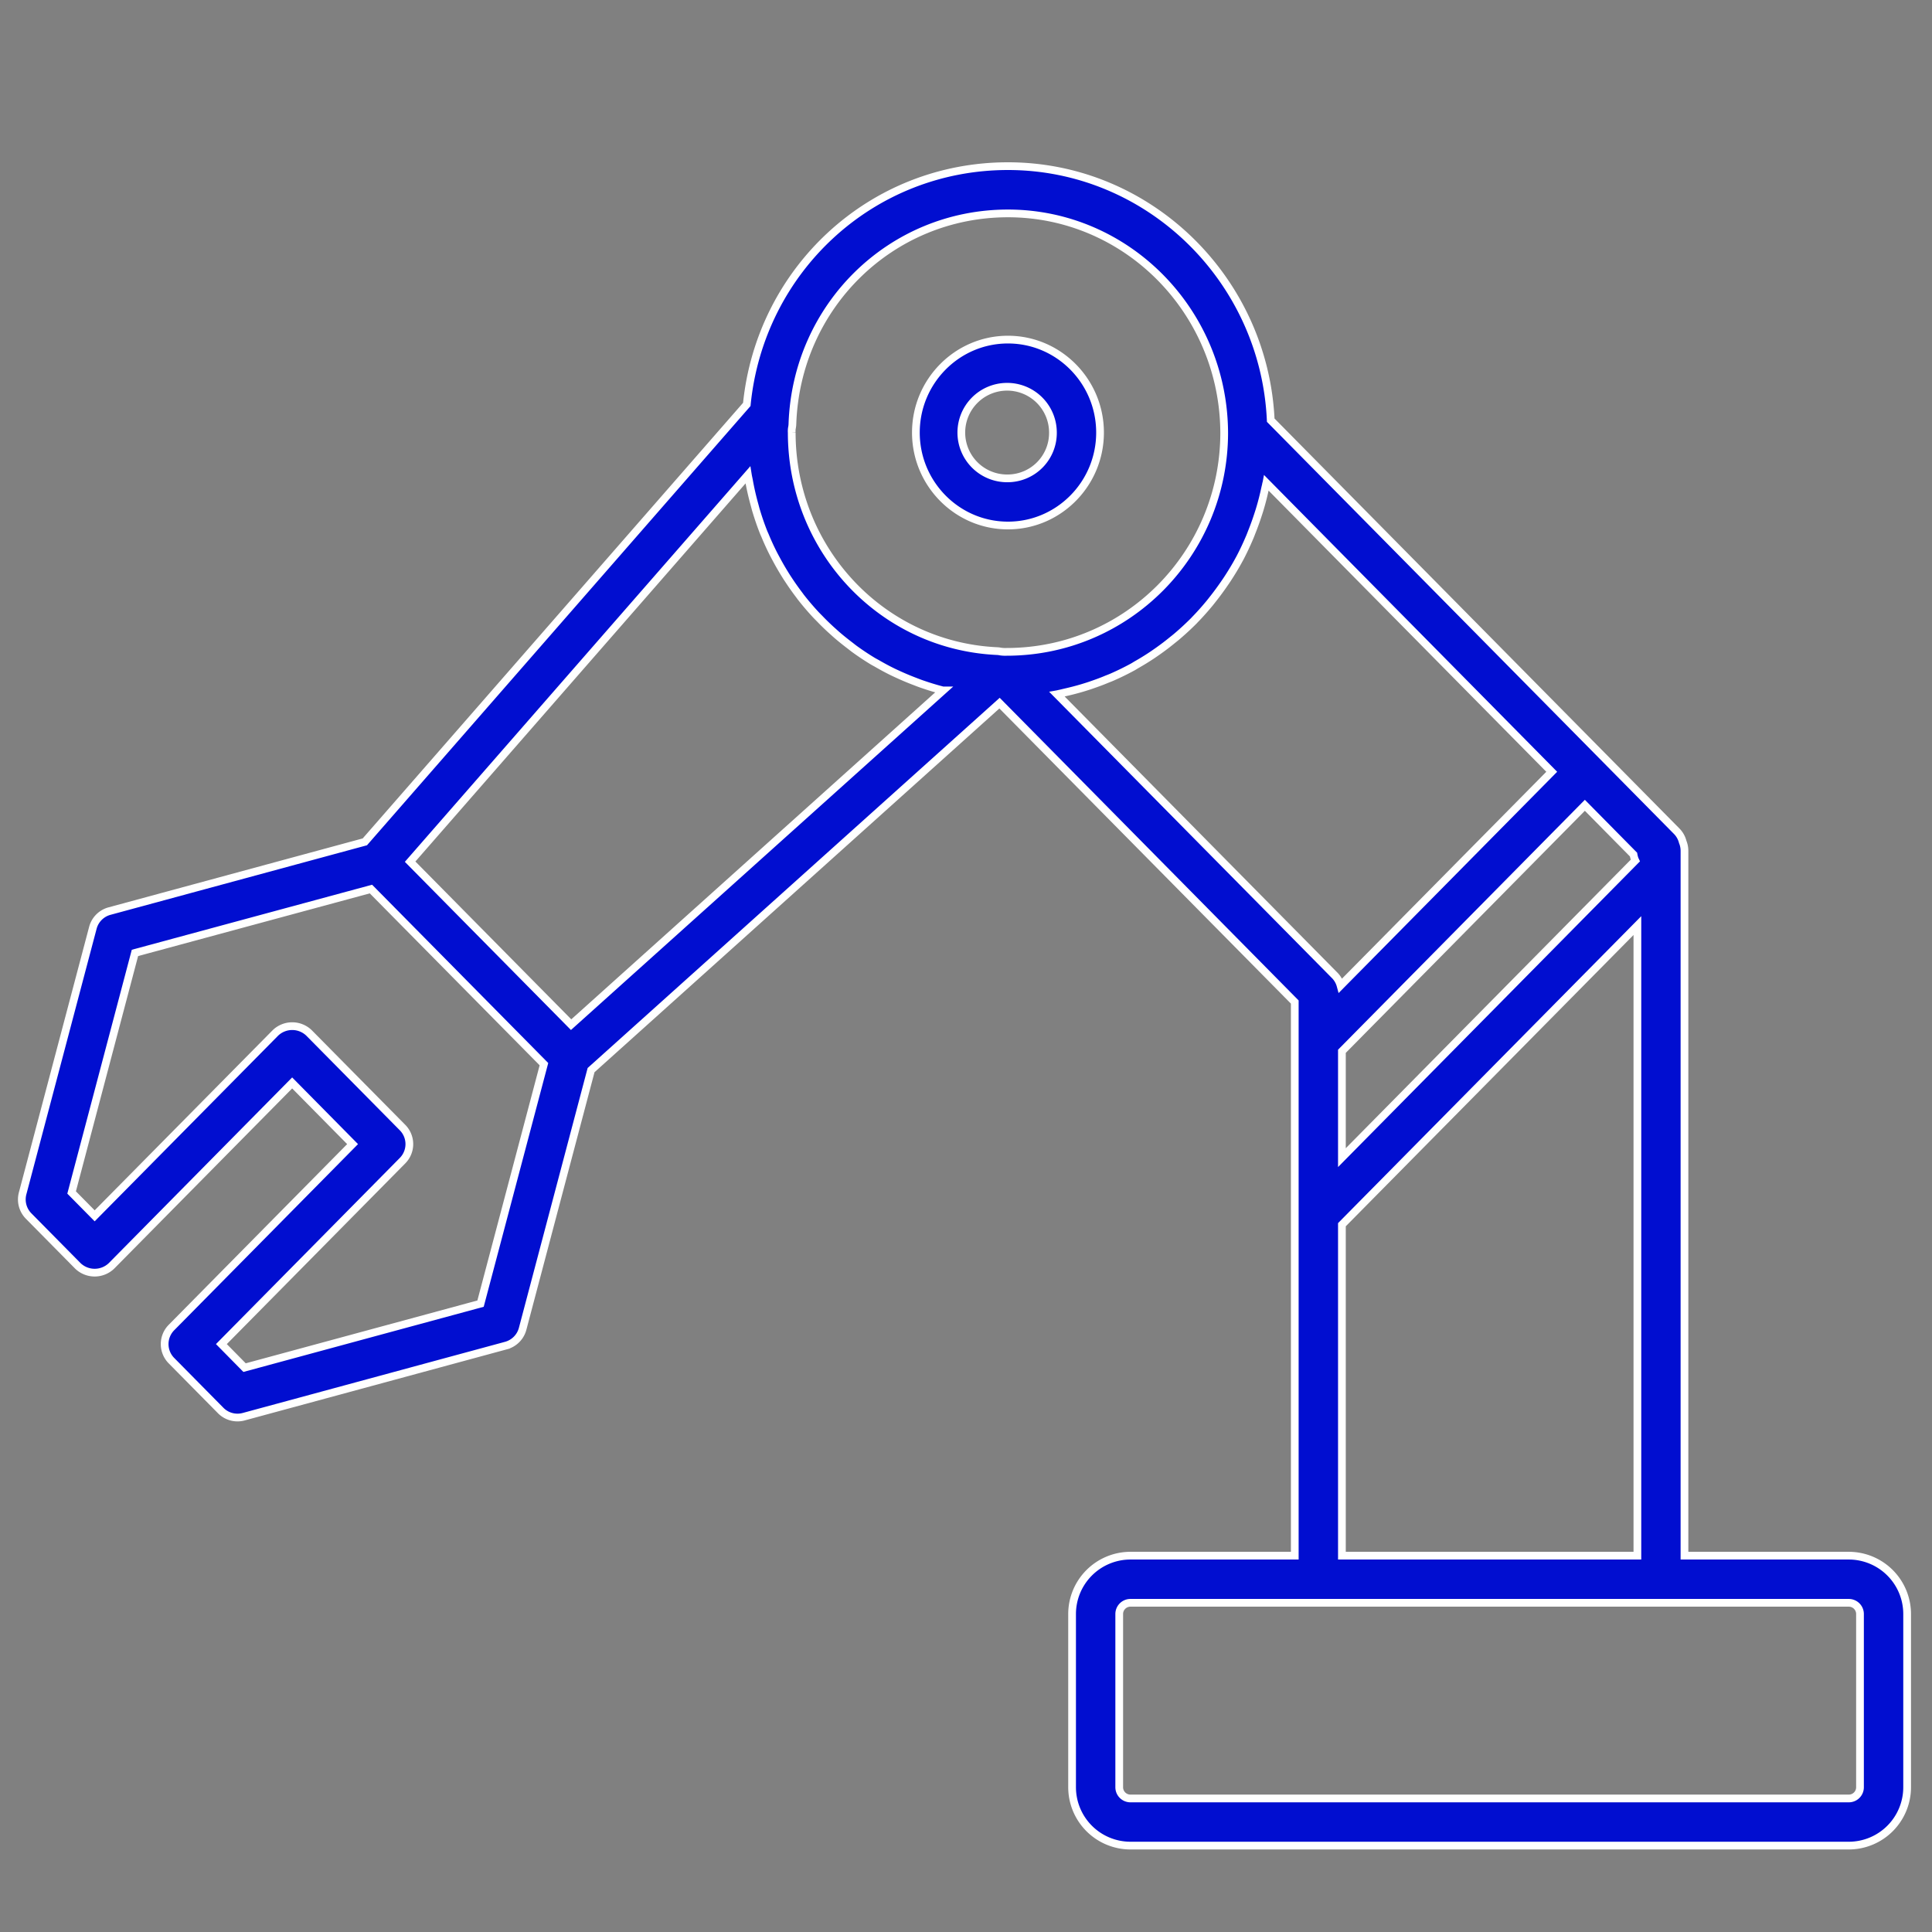 <svg xmlns="http://www.w3.org/2000/svg" id="Layer_1" data-name="Layer 1" viewBox="0 0 1000 1000"><rect x="0" y="0" width="1000" height="1000" fill="#808080" stroke="none"/><defs><style>.cls-1{fill:#010ed0;stroke:#fff;stroke-miterlimit:10;stroke-width:4px;}</style></defs><path class="cls-1" d="M956.94,805.21H871.88V440.4a12.23,12.23,0,0,0-.91-4.62,12.08,12.08,0,0,0-3.14-5.57L657.73,217.49C654.4,144.52,594.62,86,521.72,86c-70.58,0-128.19,53.48-135.18,123.33L188.84,435.74,56.67,471.58a12.19,12.19,0,0,0-8.6,8.65L11.7,617.73a12.22,12.22,0,0,0,3.12,11.69l25.5,25.82a12.57,12.57,0,0,0,17.36,0l93.54-94.72,31.28,31.67L88.74,687.13a12.2,12.2,0,0,0,0,17.14l25.5,25.82a12.19,12.19,0,0,0,8.68,3.62,12,12,0,0,0,3.19-.42l135.8-36.83a12.22,12.22,0,0,0,8.6-8.65l35.43-133.92L517.36,363.94,670.17,518.65V805.21H585.11a30.23,30.23,0,0,0-30.2,30.2v89.68a30.24,30.24,0,0,0,30.2,30.19H956.94a30.23,30.23,0,0,0,30.19-30.19V835.41A30.22,30.22,0,0,0,956.94,805.21ZM845.51,442.33a12.44,12.44,0,0,0,.78,2.77c.05.1.12.19.17.3L694.57,599.2V544.15L820.32,416.82Zm2,36.75V805.21H694.57V633.91ZM248.73,674.76,126.59,707.88l-12-12.18,93.76-94.94a12.18,12.18,0,0,0,0-17.14l-48.42-49a12.55,12.55,0,0,0-17.36,0L49,629.31,37.07,617.23l32.78-124L192,460.17l89.54,90.64Zm46.88-144.39L212.28,446,387.1,245.8c.16,1,.41,2,.59,3,.23,1.32.49,2.62.76,3.93.6,2.86,1.3,5.69,2.07,8.48.3,1.08.56,2.17.89,3.24,1.14,3.77,2.41,7.48,3.85,11.1.22.57.5,1.11.73,1.67q1.9,4.61,4.11,9c.56,1.12,1.16,2.21,1.75,3.31,1.3,2.43,2.66,4.81,4.1,7.15.65,1.05,1.29,2.11,2,3.15q2.71,4.15,5.71,8.1c.34.44.64.91,1,1.35,2.35,3,4.84,5.91,7.43,8.71.77.83,1.57,1.61,2.36,2.42,1.92,2,3.9,3.91,5.94,5.77,1,.88,1.91,1.73,2.89,2.58,2.15,1.85,4.37,3.62,6.63,5.34.83.63,1.63,1.29,2.47,1.9,3.09,2.23,6.27,4.35,9.55,6.32.7.41,1.43.77,2.13,1.18,2.66,1.53,5.36,3,8.13,4.34,1.14.55,2.29,1.07,3.45,1.6,2.53,1.14,5.09,2.21,7.7,3.2,1.12.43,2.24.87,3.39,1.28,3.52,1.23,7.09,2.35,10.73,3.29l.55.16.15,0ZM517.93,337.25a11.57,11.57,0,0,0-1.85-.24c-59.6-2.76-106.28-52.45-106.28-113.12a10.88,10.88,0,0,1,.07-2.21,12.72,12.72,0,0,0,.28-2.22c2.09-61.15,51.11-109,111.57-109,61.39,0,111.6,50.6,111.92,113.47,0,62.57-50.21,113.47-112.63,113.47A16.71,16.71,0,0,1,517.93,337.25Zm29.19,22.1c.4-.07.78-.19,1.18-.27,1.06-.21,2.1-.49,3.15-.73,3-.68,5.94-1.44,8.85-2.31,1.26-.38,2.5-.77,3.74-1.18,2.91-1,5.78-2,8.61-3.2.92-.38,1.87-.71,2.79-1.12q5.5-2.4,10.76-5.26c.69-.37,1.34-.8,2-1.19q4.24-2.4,8.28-5.1c1-.68,2-1.38,3-2.08q3.68-2.6,7.16-5.44c.82-.66,1.66-1.31,2.47-2,3.07-2.61,6-5.32,8.87-8.19.14-.14.27-.3.41-.45,2.66-2.71,5.18-5.56,7.61-8.49.7-.85,1.37-1.73,2.06-2.59q2.83-3.6,5.44-7.39c.62-.9,1.24-1.79,1.84-2.71,2.18-3.33,4.25-6.74,6.14-10.27l.07-.11c1.94-3.64,3.69-7.39,5.31-11.22.4-.92.75-1.88,1.12-2.82q1.75-4.39,3.22-8.95c.37-1.12.73-2.24,1.06-3.38,1-3.37,1.85-6.78,2.59-10.26.14-.65.32-1.28.45-1.94,0-.26.13-.5.18-.76L803.17,399.47,693.87,510.13a12,12,0,0,0-2.82-5.06ZM962.73,925.09a5.79,5.79,0,0,1-5.79,5.79H585.11a5.8,5.8,0,0,1-5.8-5.79V835.41a5.8,5.8,0,0,1,5.8-5.8H956.94a5.8,5.8,0,0,1,5.79,5.8Z"></path><path class="cls-1" d="M521.72,175.78c-26.28,0-47.66,21.58-47.66,48.11S495.44,272,521.72,272s47.66-21.58,47.66-48.1S548,175.78,521.72,175.78Zm0,71.82A23.71,23.71,0,1,1,545,223.89,23.51,23.51,0,0,1,521.72,247.6Z"></path></svg>